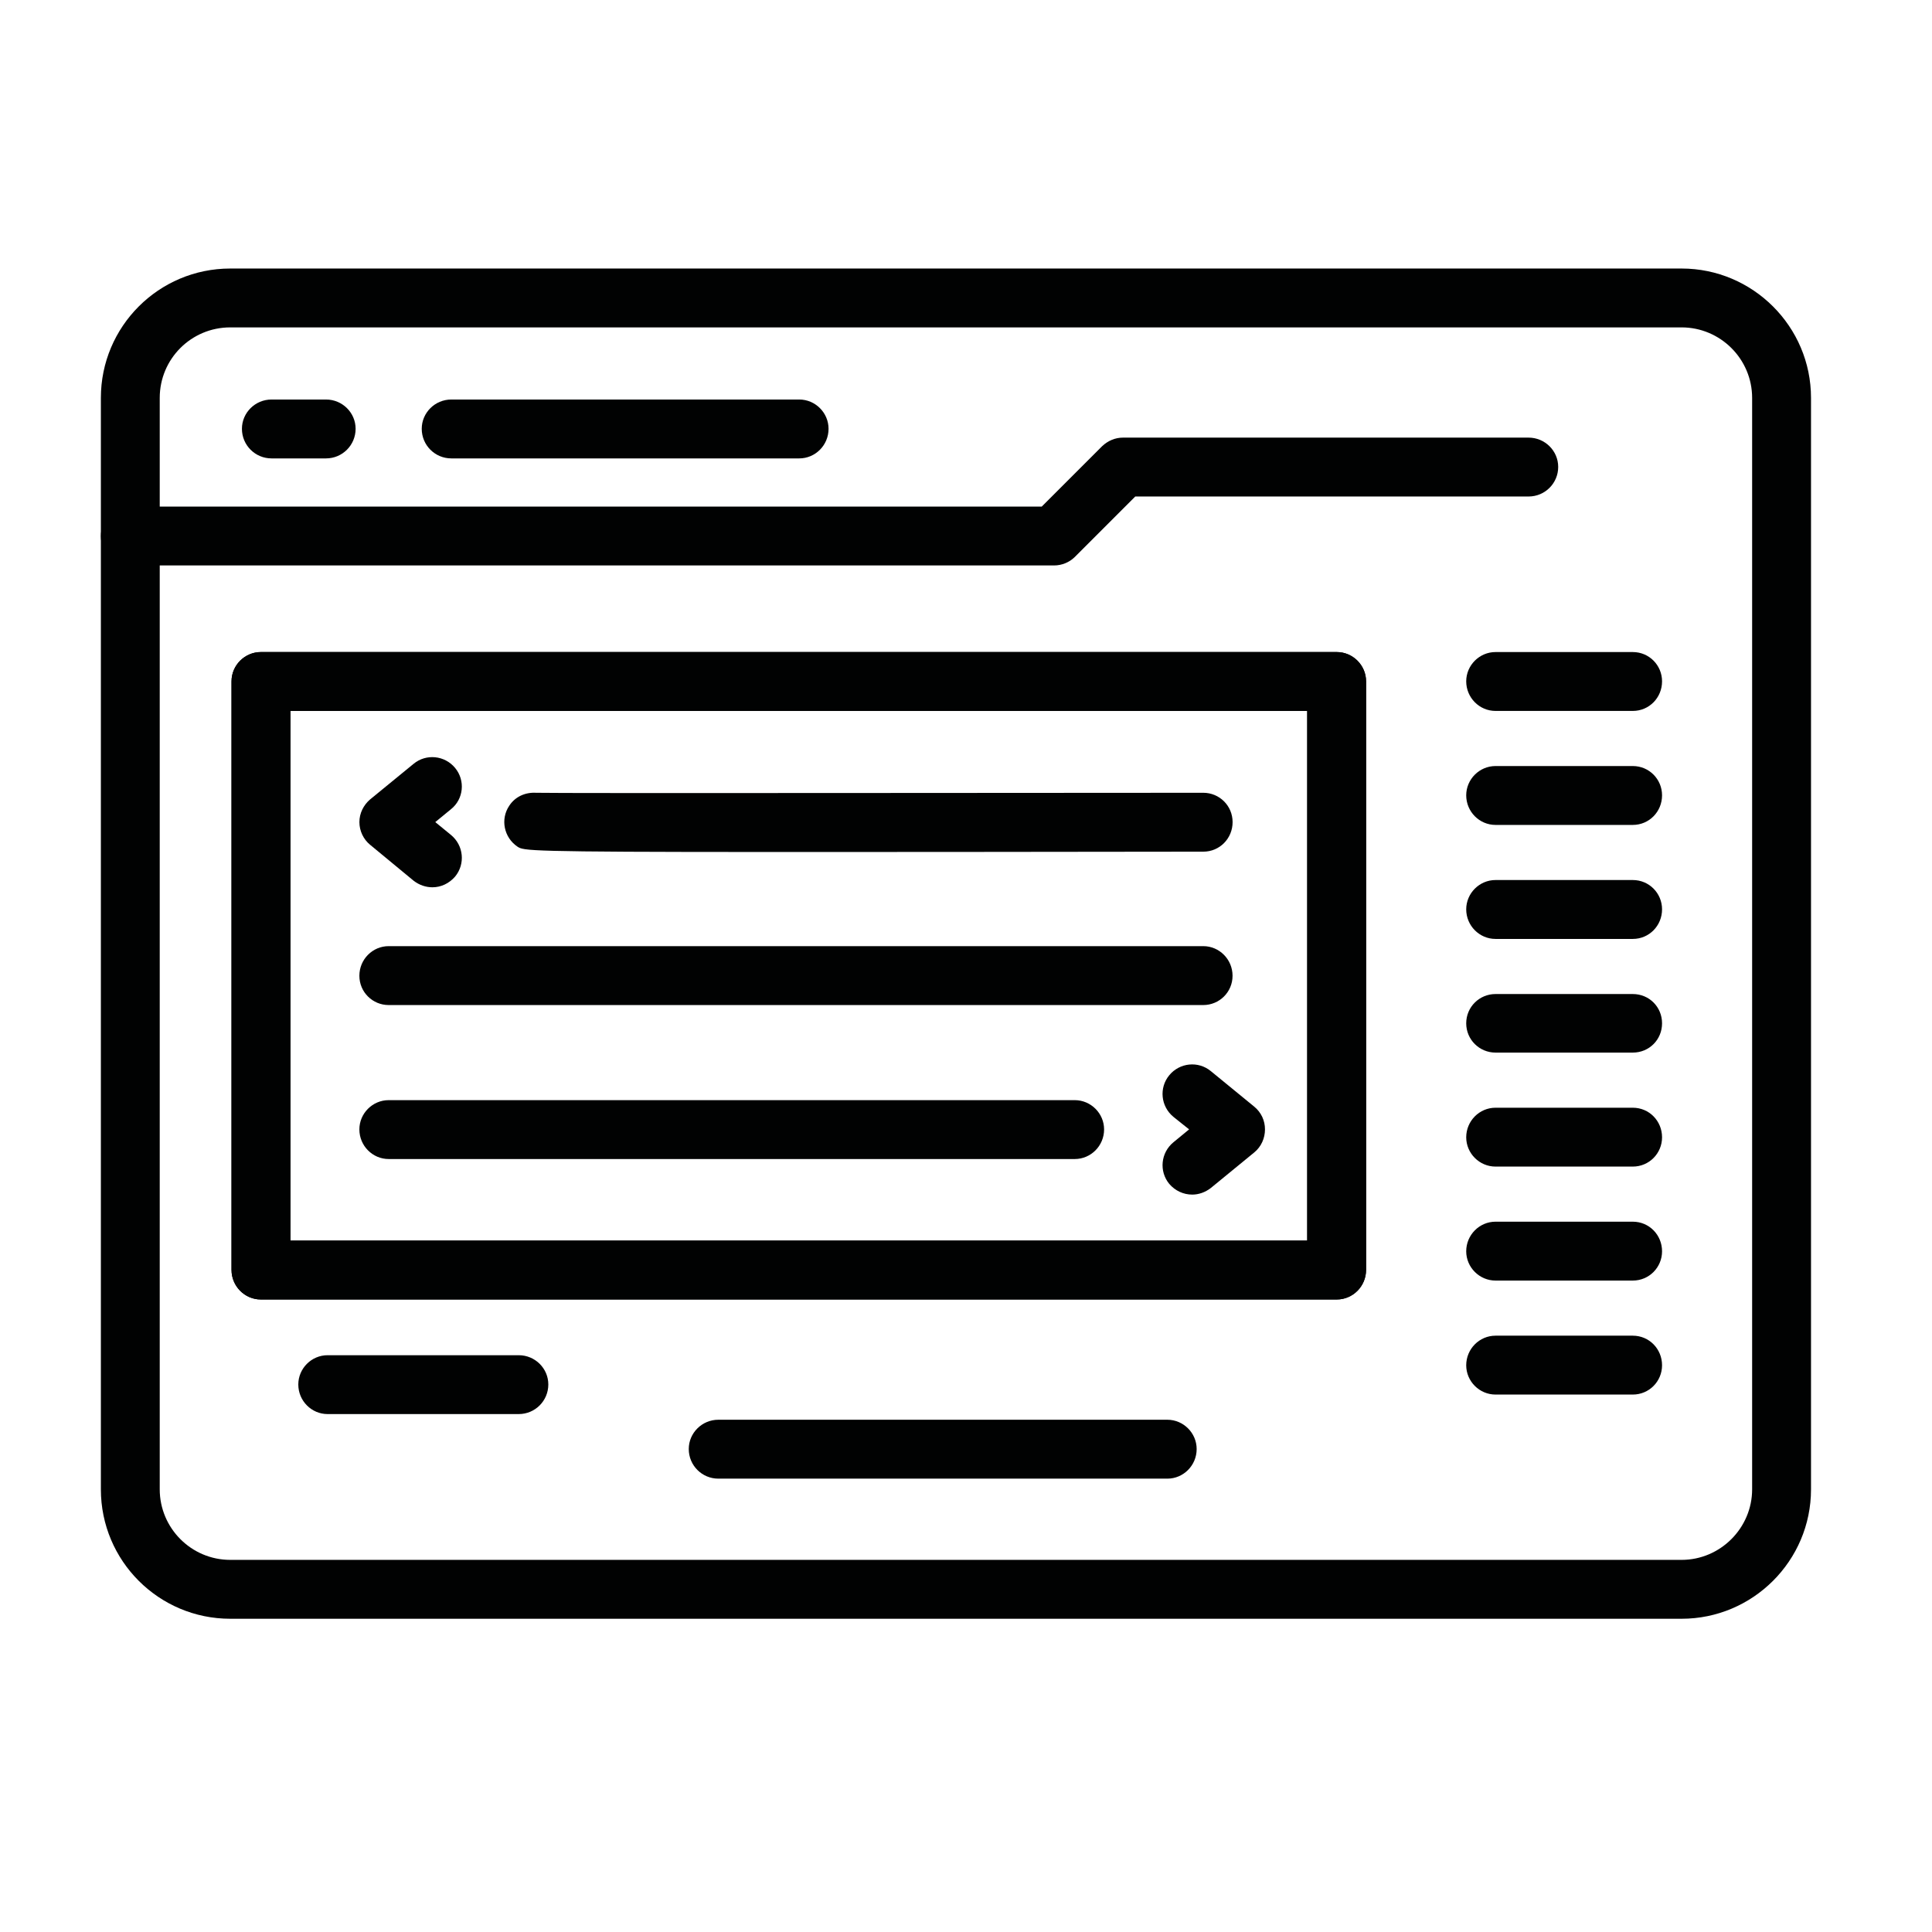 <?xml version="1.0" encoding="utf-8"?>
<!-- Generator: Adobe Illustrator 16.0.0, SVG Export Plug-In . SVG Version: 6.00 Build 0)  -->
<!DOCTYPE svg PUBLIC "-//W3C//DTD SVG 1.1//EN" "http://www.w3.org/Graphics/SVG/1.1/DTD/svg11.dtd">
<svg version="1.1" xmlns="http://www.w3.org/2000/svg" xmlns:xlink="http://www.w3.org/1999/xlink" x="0px" y="0px" width="90px"
	 height="90px" viewBox="0 0 90 90" enable-background="new 0 0 90 90" xml:space="preserve">
<g id="Calque_1" display="none">
	<g display="inline">
		<path fill="#010202" d="M79.198,77.908H5.052c-0.783,0-1.415-0.633-1.415-1.415V17.742c0-0.768,0.632-1.4,1.415-1.4h74.146
			c0.781,0,1.414,0.632,1.414,1.4v58.751C80.612,77.275,79.979,77.908,79.198,77.908z M6.452,75.094h71.347V19.156H6.452V75.094z"/>
		<path fill="#010202" d="M79.198,28.096H5.052c-0.783,0-1.415-0.632-1.415-1.415v-8.939c0-0.768,0.632-1.4,1.415-1.4h74.146
			c0.781,0,1.414,0.632,1.414,1.4v8.939C80.612,27.464,79.979,28.096,79.198,28.096z M6.452,25.282h71.347v-6.125H6.452V25.282z"/>
		<path fill="#010202" d="M12.998,23.626h-2.513c-0.783,0-1.399-0.632-1.399-1.415c0-0.768,0.617-1.4,1.399-1.4h2.513
			c0.768,0,1.4,0.632,1.4,1.4C14.398,22.994,13.766,23.626,12.998,23.626z"/>
		<path fill="#010202" d="M27.34,23.626h-9.27c-0.783,0-1.416-0.632-1.416-1.415c0-0.768,0.632-1.4,1.416-1.4h9.27
			c0.767,0,1.4,0.632,1.4,1.4C28.74,22.994,28.106,23.626,27.34,23.626z"/>
		<path fill="#010202" d="M46.467,23.626H33.119c-0.768,0-1.399-0.632-1.399-1.415c0-0.768,0.631-1.4,1.399-1.4h13.348
			c0.769,0,1.401,0.632,1.401,1.4C47.868,22.994,47.235,23.626,46.467,23.626z"/>
		<path fill="#010202" d="M84.646,72.053h-5.447c-0.769,0-1.399-0.631-1.399-1.414V19.156H10.485c-0.783,0-1.399-0.632-1.399-1.415
			v-5.854c0-0.768,0.617-1.4,1.399-1.4h74.161c0.783,0,1.399,0.632,1.399,1.4v58.75C86.045,71.422,85.429,72.053,84.646,72.053z
			 M80.612,69.239h2.62V13.302H11.899v3.04h67.299c0.781,0,1.414,0.632,1.414,1.4V69.239z"/>
		<path fill="#010202" d="M15.707,42.542c-0.361,0-0.722-0.134-0.994-0.404l-4.198-4.199c-0.271-0.272-0.422-0.633-0.422-0.994
			c0-0.376,0.151-0.738,0.422-1.008l4.198-4.199c0.557-0.542,1.446-0.542,1.986,0c0.558,0.556,0.558,1.444,0,1.986l-3.205,3.221
			l3.205,3.205c0.558,0.542,0.558,1.429,0,1.988C16.429,42.408,16.068,42.542,15.707,42.542z"/>
		<path fill="#010202" d="M62.614,38.344H21.591c-0.783,0-1.415-0.633-1.415-1.399c0-0.783,0.632-1.416,1.415-1.416h41.023
			c0.783,0,1.399,0.633,1.399,1.416C64.014,37.711,63.397,38.344,62.614,38.344z"/>
		<path fill="#010202" d="M68.498,42.542c-0.36,0-0.723-0.134-0.993-0.404c-0.557-0.559-0.557-1.446,0-1.988l3.205-3.205
			l-3.205-3.221c-0.557-0.542-0.557-1.43,0-1.986c0.543-0.542,1.43-0.542,1.986,0l4.198,4.199c0.542,0.556,0.542,1.443,0,2.002
			l-4.198,4.199C69.221,42.408,68.858,42.542,68.498,42.542z"/>
		<path fill="#010202" d="M15.707,56.81c-0.361,0-0.722-0.136-0.994-0.406l-4.198-4.2c-0.271-0.271-0.422-0.616-0.422-0.993
			c0-0.374,0.151-0.738,0.422-0.993l4.198-4.213c0.557-0.542,1.446-0.542,1.986,0c0.558,0.557,0.558,1.445,0,2.002l-3.205,3.204
			l3.205,3.205c0.558,0.543,0.558,1.432,0,1.988C16.429,56.674,16.068,56.81,15.707,56.81z"/>
		<path fill="#010202" d="M62.614,52.609H21.591c-0.783,0-1.415-0.633-1.415-1.399c0-0.782,0.632-1.413,1.415-1.413h41.023
			c0.783,0,1.399,0.631,1.399,1.413C64.014,51.977,63.397,52.609,62.614,52.609z"/>
		<path fill="#010202" d="M68.498,56.81c-0.36,0-0.723-0.136-0.993-0.406c-0.557-0.557-0.557-1.445,0-1.988l3.205-3.205
			l-3.205-3.204c-0.557-0.557-0.557-1.445,0-2.002c0.543-0.542,1.43-0.542,1.986,0l4.198,4.213c0.256,0.255,0.406,0.619,0.406,0.993
			c0,0.377-0.15,0.723-0.406,0.993l-4.198,4.2C69.221,56.674,68.858,56.81,68.498,56.81z"/>
		<path fill="#010202" d="M15.707,71.09c-0.361,0-0.722-0.135-0.994-0.421l-4.198-4.198c-0.271-0.256-0.422-0.616-0.422-0.995
			c0-0.376,0.151-0.736,0.422-0.99l4.198-4.2c0.557-0.557,1.446-0.557,1.986,0c0.558,0.54,0.558,1.445,0,1.987l-3.205,3.203
			l3.205,3.208c0.558,0.556,0.558,1.443,0,1.985C16.429,70.955,16.068,71.09,15.707,71.09z"/>
		<path fill="#010202" d="M35.857,66.892H21.591c-0.783,0-1.415-0.633-1.415-1.416c0-0.78,0.632-1.398,1.415-1.398h14.266
			c0.769,0,1.4,0.618,1.4,1.398C37.257,66.259,36.626,66.892,35.857,66.892z"/>
		<path fill="#010202" d="M41.727,71.09c-0.36,0-0.722-0.135-0.993-0.421c-0.542-0.542-0.542-1.43,0-1.985l3.205-3.208l-3.205-3.203
			c-0.542-0.542-0.542-1.447,0-1.987c0.557-0.557,1.444-0.557,1.986,0l4.199,4.2c0.271,0.254,0.421,0.614,0.421,0.99
			c0,0.379-0.15,0.739-0.421,0.995l-4.199,4.198C42.449,70.955,42.088,71.09,41.727,71.09z"/>
	</g>
</g>
<g id="Calque_2" display="none">
	<g display="inline">
		<path fill="none" stroke="#000000" stroke-width="3" stroke-linecap="round" stroke-linejoin="round" stroke-miterlimit="10" d="
			M75.781,69.561H14.22c-4.435,0-8.03-3.596-8.03-8.029V18.706c0-4.434,3.595-8.03,8.03-8.03h61.562c4.434,0,8.029,3.596,8.029,8.03
			v42.825C83.811,65.965,80.215,69.561,75.781,69.561z"/>
		
			<line fill="none" stroke="#000000" stroke-width="3" stroke-linecap="round" stroke-linejoin="round" stroke-miterlimit="10" x1="6.19" y1="20.044" x2="83.811" y2="20.044"/>
		
			<line fill="none" stroke="#000000" stroke-width="3" stroke-linecap="round" stroke-linejoin="round" stroke-miterlimit="10" x1="6.19" y1="58.855" x2="83.811" y2="58.855"/>
		
			<line fill="none" stroke="#000000" stroke-width="3" stroke-linecap="round" stroke-linejoin="round" stroke-miterlimit="10" x1="47.676" y1="64.207" x2="42.323" y2="64.207"/>
		
			<line fill="none" stroke="#000000" stroke-width="3" stroke-linecap="round" stroke-linejoin="round" stroke-miterlimit="10" x1="12.882" y1="26.736" x2="20.911" y2="26.736"/>
		
			<line fill="none" stroke="#000000" stroke-width="3" stroke-linecap="round" stroke-linejoin="round" stroke-miterlimit="10" x1="27.602" y1="26.736" x2="34.293" y2="26.736"/>
		
			<line fill="none" stroke="#000000" stroke-width="3" stroke-linecap="round" stroke-linejoin="round" stroke-miterlimit="10" x1="42.323" y1="26.736" x2="49.014" y2="26.736"/>
		
			<line fill="none" stroke="#000000" stroke-width="3" stroke-linecap="round" stroke-linejoin="round" stroke-miterlimit="10" x1="55.705" y1="26.736" x2="62.398" y2="26.736"/>
		
			<line fill="none" stroke="#000000" stroke-width="3" stroke-linecap="round" stroke-linejoin="round" stroke-miterlimit="10" x1="69.088" y1="26.736" x2="75.781" y2="26.736"/>
		
			<line fill="none" stroke="#000000" stroke-width="3" stroke-linecap="round" stroke-linejoin="round" stroke-miterlimit="10" x1="75.781" y1="36.103" x2="62.398" y2="36.103"/>
		
			<line fill="none" stroke="#000000" stroke-width="3" stroke-linecap="round" stroke-linejoin="round" stroke-miterlimit="10" x1="75.752" y1="42.794" x2="62.369" y2="42.794"/>
		
			<line fill="none" stroke="#000000" stroke-width="3" stroke-linecap="round" stroke-linejoin="round" stroke-miterlimit="10" x1="75.752" y1="48.148" x2="62.369" y2="48.148"/>
		<path fill="none" stroke="#000000" stroke-width="3" stroke-linecap="round" stroke-linejoin="round" stroke-miterlimit="10" d="
			M12.882,53.502l8.937-10.924c1.606-1.963,4.607-1.963,6.214,0l8.937,10.924"/>
		<path fill="none" stroke="#000000" stroke-width="3" stroke-linecap="round" stroke-linejoin="round" stroke-miterlimit="10" d="
			M38.309,48.148l5.19-5.192c1.568-1.567,4.11-1.567,5.679,0l5.189,5.192"/>
		
			<circle fill="none" stroke="#000000" stroke-width="3" stroke-linecap="round" stroke-linejoin="round" stroke-miterlimit="10" cx="35.632" cy="36.103" r="4.015"/>
		
			<line fill="none" stroke="#000000" stroke-width="3" stroke-linecap="round" stroke-linejoin="round" stroke-miterlimit="10" x1="35.632" y1="69.561" x2="31.617" y2="80.266"/>
		
			<line fill="none" stroke="#000000" stroke-width="3" stroke-linecap="round" stroke-linejoin="round" stroke-miterlimit="10" x1="54.367" y1="69.561" x2="58.383" y2="80.266"/>
		
			<line fill="none" stroke="#000000" stroke-width="3" stroke-linecap="round" stroke-linejoin="round" stroke-miterlimit="10" x1="16.896" y1="80.266" x2="45" y2="80.266"/>
		
			<line fill="none" stroke="#000000" stroke-width="3" stroke-linecap="round" stroke-linejoin="round" stroke-miterlimit="10" x1="73.104" y1="80.266" x2="45" y2="80.266"/>
	</g>
</g>
<g id="Calque_3" display="none">
	<g display="inline">
		<path fill="#010202" d="M79.011,75.009H9.43c-4.136,0-7.505-3.369-7.505-7.506v-3.538c0-0.796,0.644-1.438,1.439-1.438h25.288
			c0.582,0,1.088,0.352,1.317,0.873l1.21,2.832h26.083l1.211-2.832c0.229-0.521,0.75-0.873,1.316-0.873h25.287
			c0.795,0,1.44,0.643,1.44,1.438v3.538C86.516,71.64,83.145,75.009,79.011,75.009z M4.788,65.39v2.113
			c0,2.558,2.083,4.641,4.642,4.641h69.581c2.557,0,4.64-2.083,4.64-4.641V65.39H60.739l-1.211,2.834
			c-0.214,0.52-0.735,0.873-1.317,0.873H30.229c-0.582,0-1.088-0.354-1.318-0.873l-1.208-2.834H4.788z"/>
		<path fill="#010202" d="M79.685,65.39c-0.782,0-1.425-0.644-1.425-1.425c0-0.796,0.643-1.438,1.425-1.438
			c0.321,0,0.566-0.247,0.566-0.567V20.376c0-0.307-0.245-0.567-0.566-0.567H8.755c-0.321,0-0.567,0.261-0.567,0.567v41.583
			c0,0.32,0.247,0.567,0.567,0.567c0.797,0,1.425,0.643,1.425,1.438c0,0.781-0.628,1.425-1.425,1.425
			c-1.9,0-3.431-1.531-3.431-3.431V20.376c0-1.899,1.531-3.431,3.431-3.431h70.929c1.898,0,3.432,1.531,3.432,3.431v41.583
			C83.116,63.858,81.583,65.39,79.685,65.39z"/>
		<path fill="#010202" d="M22.631,43.044c-5.774,0-10.476-4.702-10.476-10.477c0-5.773,4.702-10.461,10.476-10.461
			c1.577,0,3.17,0.367,4.611,1.057c0.335,0.169,0.596,0.46,0.719,0.827c0.122,0.353,0.092,0.751-0.061,1.088l-2.972,6.065h6.739
			c0.796,0,1.44,0.644,1.44,1.424C33.108,38.342,28.407,43.044,22.631,43.044z M22.631,24.971c-4.197,0-7.612,3.4-7.612,7.597
			s3.416,7.613,7.612,7.613c3.707,0,6.801-2.666,7.475-6.174h-7.475c-0.49,0-0.95-0.261-1.21-0.674
			c-0.259-0.429-0.291-0.949-0.076-1.394l3.279-6.708C23.979,25.063,23.305,24.971,22.631,24.971z"/>
		<path fill="#010202" d="M69.208,38.188H30.626c-0.797,0-1.439-0.643-1.439-1.424c0-0.796,0.642-1.439,1.439-1.439h38.582
			c0.78,0,1.425,0.644,1.425,1.439C70.633,37.545,69.988,38.188,69.208,38.188z"/>
		<path fill="#010202" d="M39.051,32.107c-0.291,0-0.567-0.091-0.827-0.26l-2.773-1.96c-0.383-0.262-0.612-0.705-0.612-1.164
			c0-0.475,0.229-0.904,0.612-1.18l2.773-1.945c0.658-0.46,1.545-0.306,2.005,0.337c0.445,0.658,0.291,1.548-0.351,2.006
			l-1.118,0.782l1.118,0.766c0.642,0.459,0.796,1.348,0.351,2.007C39.938,31.894,39.495,32.107,39.051,32.107z"/>
		<path fill="#010202" d="M72.071,32.107c-0.459,0-0.902-0.214-1.18-0.611c-0.459-0.659-0.291-1.548,0.354-2.007l1.103-0.766
			l-1.103-0.782c-0.645-0.458-0.813-1.348-0.354-2.006c0.46-0.643,1.348-0.797,1.993-0.337l2.786,1.945
			c0.382,0.275,0.614,0.705,0.614,1.18c0,0.459-0.232,0.902-0.614,1.164l-2.786,1.96C72.641,32.017,72.348,32.107,72.071,32.107z"/>
		<path fill="#010202" d="M43.476,32.107c-0.152,0-0.305-0.03-0.474-0.091c-0.736-0.261-1.134-1.072-0.873-1.823l1.379-3.905
			c0.259-0.751,1.087-1.134,1.822-0.873c0.751,0.26,1.148,1.071,0.873,1.822l-1.378,3.906C44.626,31.74,44.074,32.107,43.476,32.107
			z"/>
		<path fill="#010202" d="M49.22,32.107c-0.152,0-0.306-0.03-0.474-0.091c-0.736-0.261-1.134-1.072-0.873-1.823l1.379-3.905
			c0.259-0.751,1.086-1.134,1.822-0.873c0.75,0.26,1.147,1.071,0.873,1.822l-1.363,3.906C50.369,31.74,49.817,32.107,49.22,32.107z"
			/>
		<path fill="#010202" d="M54.964,32.107c-0.153,0-0.306-0.03-0.475-0.091c-0.736-0.261-1.134-1.072-0.873-1.823l1.379-3.905
			c0.26-0.751,1.086-1.134,1.837-0.873c0.736,0.26,1.134,1.088,0.873,1.822l-1.377,3.906C56.113,31.74,55.562,32.107,54.964,32.107z
			"/>
		<path fill="#010202" d="M60.723,32.107c-0.168,0-0.321-0.03-0.476-0.091c-0.75-0.261-1.147-1.072-0.887-1.823l1.379-3.905
			c0.259-0.751,1.086-1.134,1.822-0.873c0.75,0.26,1.147,1.071,0.887,1.822l-1.377,3.906C61.856,31.74,61.305,32.107,60.723,32.107z
			"/>
		<path fill="#010202" d="M66.467,32.107c-0.169,0-0.321-0.03-0.476-0.091c-0.751-0.261-1.148-1.072-0.888-1.823l1.377-3.905
			c0.261-0.751,1.088-1.134,1.839-0.873c0.736,0.26,1.134,1.071,0.873,1.822l-1.379,3.906C67.601,31.74,67.049,32.107,66.467,32.107
			z"/>
		<path fill="#010202" d="M47.169,59.141H13.594c-0.795,0-1.439-0.644-1.439-1.438V47.423c0-0.795,0.644-1.438,1.439-1.438h33.575
			c0.78,0,1.423,0.644,1.423,1.438v10.279C48.592,58.497,47.949,59.141,47.169,59.141z M15.019,56.277h30.708v-7.43H15.019V56.277z"
			/>
		<path fill="#010202" d="M74.844,59.141h-19.88c-0.781,0-1.424-0.644-1.424-1.438V47.423c0-0.795,0.643-1.438,1.424-1.438h19.88
			c0.796,0,1.441,0.644,1.441,1.438v10.279C76.285,58.497,75.64,59.141,74.844,59.141z M56.404,56.277h17.015v-7.43H56.404V56.277z"
			/>
	</g>
</g>
<g id="Calque_4">
	<g>
		<path fill="#010202" d="M78.335,75.408H10.727c-3.329,0-6.028-2.698-6.028-6.029V18.537c0-3.329,2.699-6.028,6.028-6.028h67.608
			c3.315,0,6.029,2.699,6.029,6.028v50.842C84.364,72.71,81.65,75.408,78.335,75.408z M10.727,15.251
			c-1.818,0-3.286,1.467-3.286,3.286v50.842c0,1.804,1.467,3.286,3.286,3.286h67.608c1.804,0,3.286-1.482,3.286-3.286V18.537
			c0-1.818-1.482-3.286-3.286-3.286H10.727z"/>
		<path fill="#010202" d="M15.187,21.354h-2.538c-0.763,0-1.379-0.617-1.379-1.379c0-0.748,0.617-1.364,1.379-1.364h2.538
			c0.763,0,1.379,0.616,1.379,1.364C16.565,20.738,15.949,21.354,15.187,21.354z"/>
		<path fill="#010202" d="M37.234,21.354H21.024c-0.763,0-1.378-0.617-1.378-1.379c0-0.748,0.616-1.364,1.378-1.364h16.209
			c0.748,0,1.364,0.616,1.364,1.364C38.598,20.738,37.982,21.354,37.234,21.354z"/>
		<path fill="#010202" d="M49.101,26.341H6.063c-0.748,0-1.364-0.616-1.364-1.364c0-0.763,0.616-1.379,1.364-1.379h42.466
			l2.816-2.816c0.265-0.249,0.602-0.396,0.968-0.396h18.894c0.763,0,1.38,0.616,1.38,1.365c0,0.762-0.617,1.378-1.38,1.378H52.885
			l-2.816,2.817C49.819,26.194,49.467,26.341,49.101,26.341z"/>
		<path fill="#010202" d="M62.272,60.535H12.15c-0.748,0-1.365-0.617-1.365-1.38V31.739c0-0.748,0.617-1.364,1.365-1.364h50.122
			c0.749,0,1.365,0.616,1.365,1.364v27.416C63.638,59.918,63.021,60.535,62.272,60.535z M13.529,57.791h47.366V33.118H13.529V57.791
			z"/>
		<path fill="#010202" d="M24.164,65.873H15.26c-0.748,0-1.364-0.615-1.364-1.378c0-0.749,0.616-1.364,1.364-1.364h8.904
			c0.763,0,1.379,0.615,1.379,1.364C25.542,65.258,24.926,65.873,24.164,65.873z"/>
		<path fill="#010202" d="M54.381,68.881H33.463c-0.763,0-1.378-0.617-1.378-1.38c0-0.747,0.616-1.364,1.378-1.364h20.917
			c0.748,0,1.365,0.617,1.365,1.364C55.746,68.264,55.129,68.881,54.381,68.881z"/>
		<path fill="#010202" d="M20.145,41.333c-0.308,0-0.617-0.103-0.88-0.308l-2.024-1.672c-0.308-0.25-0.499-0.646-0.499-1.056
			c0-0.411,0.19-0.792,0.499-1.057l2.024-1.657c0.586-0.485,1.452-0.396,1.936,0.19s0.396,1.452-0.19,1.921l-0.734,0.602
			l0.734,0.601c0.587,0.484,0.674,1.349,0.19,1.937C20.921,41.157,20.54,41.333,20.145,41.333z"/>
		<path fill="#010202" d="M35.708,39.689c-11.236,0-11.31-0.058-11.603-0.249c-0.63-0.426-0.806-1.277-0.381-1.908
			c0.279-0.425,0.749-0.63,1.248-0.601c1.202,0.029,22.779,0,31.083,0c0.747,0,1.364,0.601,1.364,1.365
			c0,0.763-0.602,1.378-1.364,1.378C46.855,39.689,40.343,39.689,35.708,39.689z"/>
		<path fill="#010202" d="M62.272,60.535H12.15c-0.748,0-1.365-0.617-1.365-1.38V31.739c0-0.748,0.617-1.364,1.365-1.364h50.122
			c0.749,0,1.365,0.616,1.365,1.364v27.416C63.638,59.918,63.021,60.535,62.272,60.535z M13.529,57.791h47.366V33.118H13.529V57.791
			z"/>
		<path fill="#010202" d="M55.541,55.649c-0.412,0-0.794-0.176-1.072-0.498c-0.484-0.588-0.396-1.453,0.191-1.937l0.733-0.603
			l-0.733-0.586c-0.587-0.484-0.676-1.35-0.191-1.936c0.483-0.588,1.351-0.676,1.938-0.191l2.024,1.657
			c0.321,0.265,0.497,0.646,0.497,1.056c0,0.411-0.176,0.808-0.497,1.071l-2.024,1.658C56.141,55.547,55.833,55.649,55.541,55.649z"
			/>
		<path fill="#010202" d="M56.054,46.819H18.105c-0.749,0-1.364-0.603-1.364-1.365c0-0.763,0.615-1.379,1.364-1.379h37.948
			c0.747,0,1.364,0.616,1.364,1.379C57.418,46.217,56.801,46.819,56.054,46.819z"/>
		<path fill="#010202" d="M50.068,53.992H18.105c-0.749,0-1.364-0.616-1.364-1.38c0-0.747,0.615-1.363,1.364-1.363h31.963
			c0.748,0,1.365,0.616,1.365,1.363C51.434,53.376,50.816,53.992,50.068,53.992z"/>
		<path fill="#010202" d="M76.062,33.118h-6.395c-0.749,0-1.365-0.616-1.365-1.379c0-0.748,0.616-1.364,1.365-1.364h6.395
			c0.763,0,1.363,0.616,1.363,1.364C77.425,32.502,76.824,33.118,76.062,33.118z"/>
		<path fill="#010202" d="M76.062,38.428h-6.395c-0.749,0-1.365-0.616-1.365-1.379c0-0.748,0.616-1.364,1.365-1.364h6.395
			c0.763,0,1.363,0.616,1.363,1.364C77.425,37.812,76.824,38.428,76.062,38.428z"/>
		<path fill="#010202" d="M76.062,43.739h-6.395c-0.749,0-1.365-0.616-1.365-1.379c0-0.749,0.616-1.365,1.365-1.365h6.395
			c0.763,0,1.363,0.616,1.363,1.365C77.425,43.123,76.824,43.739,76.062,43.739z"/>
		<path fill="#010202" d="M76.062,49.034h-6.395c-0.749,0-1.365-0.602-1.365-1.364c0-0.764,0.616-1.364,1.365-1.364h6.395
			c0.763,0,1.363,0.601,1.363,1.364C77.425,48.433,76.824,49.034,76.062,49.034z"/>
		<path fill="#010202" d="M76.062,54.344h-6.395c-0.749,0-1.365-0.616-1.365-1.364c0-0.763,0.616-1.378,1.365-1.378h6.395
			c0.763,0,1.363,0.615,1.363,1.378C77.425,53.728,76.824,54.344,76.062,54.344z"/>
		<path fill="#010202" d="M76.062,59.654h-6.395c-0.749,0-1.365-0.616-1.365-1.364c0-0.763,0.616-1.379,1.365-1.379h6.395
			c0.763,0,1.363,0.616,1.363,1.379C77.425,59.038,76.824,59.654,76.062,59.654z"/>
		<path fill="#010202" d="M76.062,64.964h-6.395c-0.749,0-1.365-0.616-1.365-1.364c0-0.763,0.616-1.379,1.365-1.379h6.395
			c0.763,0,1.363,0.616,1.363,1.379C77.425,64.348,76.824,64.964,76.062,64.964z"/>
	</g>
</g>
<g id="Calque_5" display="none">
	<g display="inline">
		<path fill="#010202" d="M68.294,20.12H54.99c-0.352,0-0.702-0.146-0.965-0.409l-2.801-2.787H6.776
			c-0.745,0-1.357-0.613-1.357-1.371c0-0.743,0.613-1.357,1.357-1.357h45.018c0.365,0,0.715,0.146,0.963,0.395l2.801,2.8h12.736
			c0.758,0,1.371,0.613,1.371,1.357C69.665,19.507,69.052,20.12,68.294,20.12z"/>
		<path fill="#010202" d="M44.689,78.939c-0.218,0-0.436-0.061-0.641-0.147c-6.083-3.137-20.395-13.041-21.853-37.402
			c-0.03-0.527,0.233-1.008,0.671-1.269l21.124-12.27c0.423-0.249,0.948-0.249,1.371,0l21.124,12.27
			c0.453,0.261,0.714,0.742,0.687,1.269C65.669,66.45,50.058,76.358,45.302,78.792C45.099,78.879,44.894,78.939,44.689,78.939z
			 M24.967,42.061c1.589,21.56,13.829,30.768,19.722,33.975c5.895-3.207,18.118-12.399,19.695-33.975L44.676,30.608L24.967,42.061z"
			/>
		<path fill="#010202" d="M44.676,84.804c-0.162,0-0.307-0.03-0.453-0.086c-0.292-0.091-27.046-10.241-27.485-46.407
			c-0.013-0.496,0.249-0.948,0.671-1.196l26.58-15.449c0.423-0.249,0.948-0.249,1.371,0l26.58,15.449
			c0.438,0.248,0.7,0.7,0.687,1.196c-0.453,36.166-27.208,46.316-27.485,46.407C44.996,84.773,44.836,84.804,44.676,84.804z
			 M19.481,39.069c0.729,31.407,21.678,41.432,25.195,42.903c3.53-1.472,24.463-11.496,25.207-42.903L44.676,24.423L19.481,39.069z"
			/>
		<path fill="#010202" d="M44.676,78.939c-0.745,0-1.357-0.613-1.357-1.373V63.899c0-0.76,0.613-1.372,1.357-1.372
			c0.757,0,1.371,0.612,1.371,1.372v13.667C46.047,78.326,45.434,78.939,44.676,78.939z"/>
		<path fill="#010202" d="M44.676,40.017c-0.745,0-1.357-0.613-1.357-1.371v-9.614c0-0.758,0.613-1.372,1.357-1.372
			c0.757,0,1.371,0.614,1.371,1.372v9.614C46.047,39.404,45.434,40.017,44.676,40.017z"/>
		<path fill="#010202" d="M48.308,64.832h-7.265c-0.757,0-1.37-0.613-1.37-1.355V63.3l-0.118,0.117c-0.524,0.539-1.4,0.539-1.925,0
			l-5.15-5.135c-0.248-0.263-0.393-0.613-0.393-0.963c0-0.364,0.145-0.716,0.393-0.964l0.132-0.13h-0.175
			c-0.758,0-1.371-0.612-1.371-1.372v-7.265c0-0.758,0.612-1.371,1.371-1.371h0.175l-0.132-0.116
			c-0.248-0.263-0.393-0.599-0.393-0.964c0-0.364,0.145-0.714,0.393-0.962l5.15-5.15c0.263-0.247,0.598-0.394,0.962-0.394
			c0.352,0,0.701,0.146,0.962,0.394l0.118,0.131v-0.189c0-0.743,0.613-1.356,1.37-1.356h7.265c0.759,0,1.372,0.613,1.372,1.356
			v0.189l0.116-0.131c0.524-0.51,1.429-0.51,1.925,0l5.164,5.15c0.248,0.248,0.38,0.598,0.38,0.962c0,0.365-0.132,0.701-0.38,0.964
			l-0.13,0.116h0.175c0.744,0,1.357,0.613,1.357,1.371v7.265c0,0.76-0.613,1.372-1.357,1.372H56.74l0.145,0.13
			c0.248,0.248,0.38,0.6,0.38,0.964c0,0.35-0.132,0.7-0.38,0.963l-5.164,5.135c-0.524,0.539-1.385,0.539-1.925,0L49.68,63.3v0.177
			C49.68,64.219,49.066,64.832,48.308,64.832z M42.415,62.104h4.537v-2.101c0-0.555,0.336-1.051,0.832-1.271
			c0.524-0.203,1.107-0.087,1.487,0.307l1.488,1.488l3.224-3.209l-1.501-1.503c-0.381-0.379-0.497-0.978-0.294-1.487
			c0.22-0.496,0.717-0.832,1.271-0.832h2.115v-4.552h-2.115c-0.554,0-1.051-0.321-1.271-0.83c-0.203-0.512-0.087-1.096,0.294-1.489
			l1.501-1.488l-3.224-3.223l-1.488,1.503c-0.38,0.378-0.963,0.495-1.487,0.292c-0.496-0.219-0.832-0.716-0.832-1.269v-2.101h-4.537
			v2.101c0,0.553-0.351,1.05-0.846,1.269c-0.511,0.204-1.109,0.087-1.488-0.292l-1.489-1.503l-3.208,3.223l1.487,1.488
			c0.379,0.394,0.496,0.978,0.293,1.489c-0.205,0.509-0.701,0.83-1.256,0.83h-2.115v4.552h2.115c0.555,0,1.051,0.336,1.256,0.832
			c0.203,0.51,0.086,1.108-0.293,1.487l-1.487,1.503l3.208,3.209l1.489-1.488c0.379-0.394,0.978-0.51,1.488-0.307
			c0.495,0.22,0.846,0.716,0.846,1.271V62.104z"/>
		<path fill="#010202" d="M44.676,56.604c-2.962,0-5.384-2.406-5.384-5.381c0-2.963,2.421-5.384,5.384-5.384
			c2.975,0,5.381,2.421,5.381,5.384C50.058,54.197,47.651,56.604,44.676,56.604z M44.676,48.566c-1.474,0-2.656,1.197-2.656,2.656
			c0,1.471,1.182,2.654,2.656,2.654c1.471,0,2.669-1.184,2.669-2.654C47.346,49.764,46.147,48.566,44.676,48.566z"/>
		<path fill="#010202" d="M82.59,77.48H65.316c-0.757,0-1.369-0.612-1.369-1.372c0-0.742,0.612-1.355,1.369-1.355h15.902v-63.97
			H8.131v63.97h15.917c0.758,0,1.355,0.613,1.355,1.355c0,0.76-0.598,1.372-1.355,1.372H6.776c-0.745,0-1.357-0.612-1.357-1.372
			V9.413c0-0.745,0.613-1.358,1.357-1.358H82.59c0.744,0,1.356,0.613,1.356,1.358v66.696C83.946,76.868,83.334,77.48,82.59,77.48z"
			/>
	</g>
</g>
<g id="Calque_6" display="none">
	<g display="inline">
		<path fill="#010202" d="M47.141,12.998H34.237c-0.741,0-1.336-0.597-1.336-1.335c0-0.726,0.596-1.322,1.336-1.322h12.903
			c0.724,0,1.321,0.596,1.321,1.322C48.462,12.401,47.864,12.998,47.141,12.998z"/>
		<path fill="#010202" d="M41.839,78.197h-3.851c-0.74,0-1.336-0.586-1.336-1.321c0-0.741,0.596-1.338,1.336-1.338h3.851
			c0.74,0,1.335,0.597,1.335,1.338C43.175,77.611,42.579,78.197,41.839,78.197z"/>
		<path fill="#010202" d="M60.98,85.018H20.381c-2.687,0-4.86-2.188-4.86-4.873V9.844c0-2.672,2.173-4.86,4.86-4.86H60.98
			c2.685,0,4.873,2.188,4.873,4.86v11.865c0,0.724-0.596,1.322-1.334,1.322H29.277v33.664h10.43c0.47,0,0.896,0.243,1.137,0.641
			c0.1,0.172,0.17,0.355,0.186,0.539l1.55-0.966c0.212-0.142,0.454-0.214,0.71-0.214h21.23c0.738,0,1.334,0.599,1.334,1.338v22.112
			C65.854,82.83,63.665,85.018,60.98,85.018z M20.381,7.642c-1.208,0-2.202,0.993-2.202,2.202v70.301
			c0,1.222,0.994,2.217,2.202,2.217H60.98c1.224,0,2.218-0.995,2.218-2.217V59.353H43.672l-4.988,3.113
			c-0.497,0.326-1.166,0.255-1.605-0.142c-0.441-0.414-0.553-1.066-0.271-1.592l0.71-1.38h-9.562c-0.74,0-1.337-0.597-1.337-1.32
			V21.709c0-0.739,0.597-1.335,1.337-1.335h35.242V9.844c0-1.209-0.994-2.202-2.218-2.202H20.381z"/>
		<path fill="#010202" d="M37.989,62.68c-0.327,0-0.655-0.128-0.91-0.355c-0.441-0.414-0.553-1.066-0.271-1.592l0.71-1.38h-9.562
			c-0.74,0-1.337-0.597-1.337-1.32V21.709c0-0.739,0.597-1.335,1.337-1.335h47.122c0.74,0,1.335,0.596,1.335,1.335v36.323
			c0,0.724-0.595,1.32-1.335,1.32H43.672l-4.988,3.113C38.471,62.607,38.229,62.68,37.989,62.68z M29.277,56.694h10.43
			c0.47,0,0.896,0.243,1.137,0.641c0.1,0.172,0.17,0.355,0.186,0.539l1.55-0.966c0.212-0.142,0.454-0.214,0.71-0.214h30.466V23.031
			H29.277V56.694z"/>
		<path fill="#010202" d="M37.263,39.799H35.26c-0.726,0-1.322-0.596-1.322-1.336v-3.025l-0.752-0.74
			c-0.243-0.256-0.384-0.583-0.384-0.937c0-0.356,0.142-0.697,0.384-0.953l0.752-0.74v-3.026c0-0.738,0.596-1.321,1.322-1.321h2.003
			c0.726,0,1.322,0.583,1.322,1.321c0,0.739-0.596,1.337-1.322,1.337h-0.667v2.244c0,0.355-0.143,0.696-0.398,0.938l-0.184,0.199
			l0.184,0.185c0.255,0.256,0.398,0.582,0.398,0.937v2.26h0.667c0.726,0,1.322,0.582,1.322,1.321
			C38.585,39.203,37.989,39.799,37.263,39.799z"/>
		<path fill="#010202" d="M67.774,39.799h-2.004c-0.74,0-1.335-0.596-1.335-1.336c0-0.739,0.595-1.321,1.335-1.321h0.669v-2.26
			c0-0.355,0.14-0.681,0.381-0.937l0.201-0.185l-0.201-0.199c-0.241-0.243-0.381-0.583-0.381-0.938v-2.244h-0.669
			c-0.74,0-1.335-0.599-1.335-1.337c0-0.738,0.595-1.321,1.335-1.321h2.004c0.725,0,1.322,0.583,1.322,1.321v3.026l0.737,0.74
			c0.255,0.255,0.398,0.597,0.398,0.953c0,0.354-0.144,0.681-0.398,0.937l-0.737,0.74v3.025
			C69.097,39.203,68.499,39.799,67.774,39.799z"/>
		<path fill="#010202" d="M59.233,30.379H43.801c-0.739,0-1.321-0.599-1.321-1.337c0-0.738,0.582-1.321,1.321-1.321h15.433
			c0.726,0,1.322,0.583,1.322,1.321C60.556,29.78,59.959,30.379,59.233,30.379z"/>
		<path fill="#010202" d="M59.233,34.783H43.801c-0.739,0-1.321-0.597-1.321-1.323c0-0.737,0.582-1.333,1.321-1.333h15.433
			c0.726,0,1.322,0.596,1.322,1.333C60.556,34.186,59.959,34.783,59.233,34.783z"/>
		<path fill="#010202" d="M59.233,39.203H43.801c-0.739,0-1.321-0.596-1.321-1.322c0-0.739,0.582-1.336,1.321-1.336h15.433
			c0.726,0,1.322,0.597,1.322,1.336C60.556,38.606,59.959,39.203,59.233,39.203z"/>
		<path fill="#010202" d="M41.484,52.462h-7.176c-0.74,0-1.337-0.598-1.337-1.322v-7.176c0-0.741,0.597-1.336,1.337-1.336h7.176
			c0.725,0,1.321,0.595,1.321,1.336v7.176C42.806,51.864,42.209,52.462,41.484,52.462z M35.629,49.805h4.52v-4.518h-4.52V49.805z"/>
		<path fill="#010202" d="M55.099,52.462h-7.176c-0.727,0-1.322-0.598-1.322-1.322v-7.176c0-0.741,0.596-1.336,1.322-1.336h7.176
			c0.739,0,1.335,0.595,1.335,1.336v7.176C56.434,51.864,55.838,52.462,55.099,52.462z M49.259,49.805h4.517v-4.518h-4.517V49.805z"
			/>
		<path fill="#010202" d="M68.727,52.462h-7.178c-0.737,0-1.32-0.598-1.32-1.322v-7.176c0-0.741,0.583-1.336,1.32-1.336h7.178
			c0.737,0,1.322,0.595,1.322,1.336v7.176C70.049,51.864,69.464,52.462,68.727,52.462z M62.885,49.805h4.506v-4.518h-4.506V49.805z"
			/>
	</g>
</g>
</svg>

